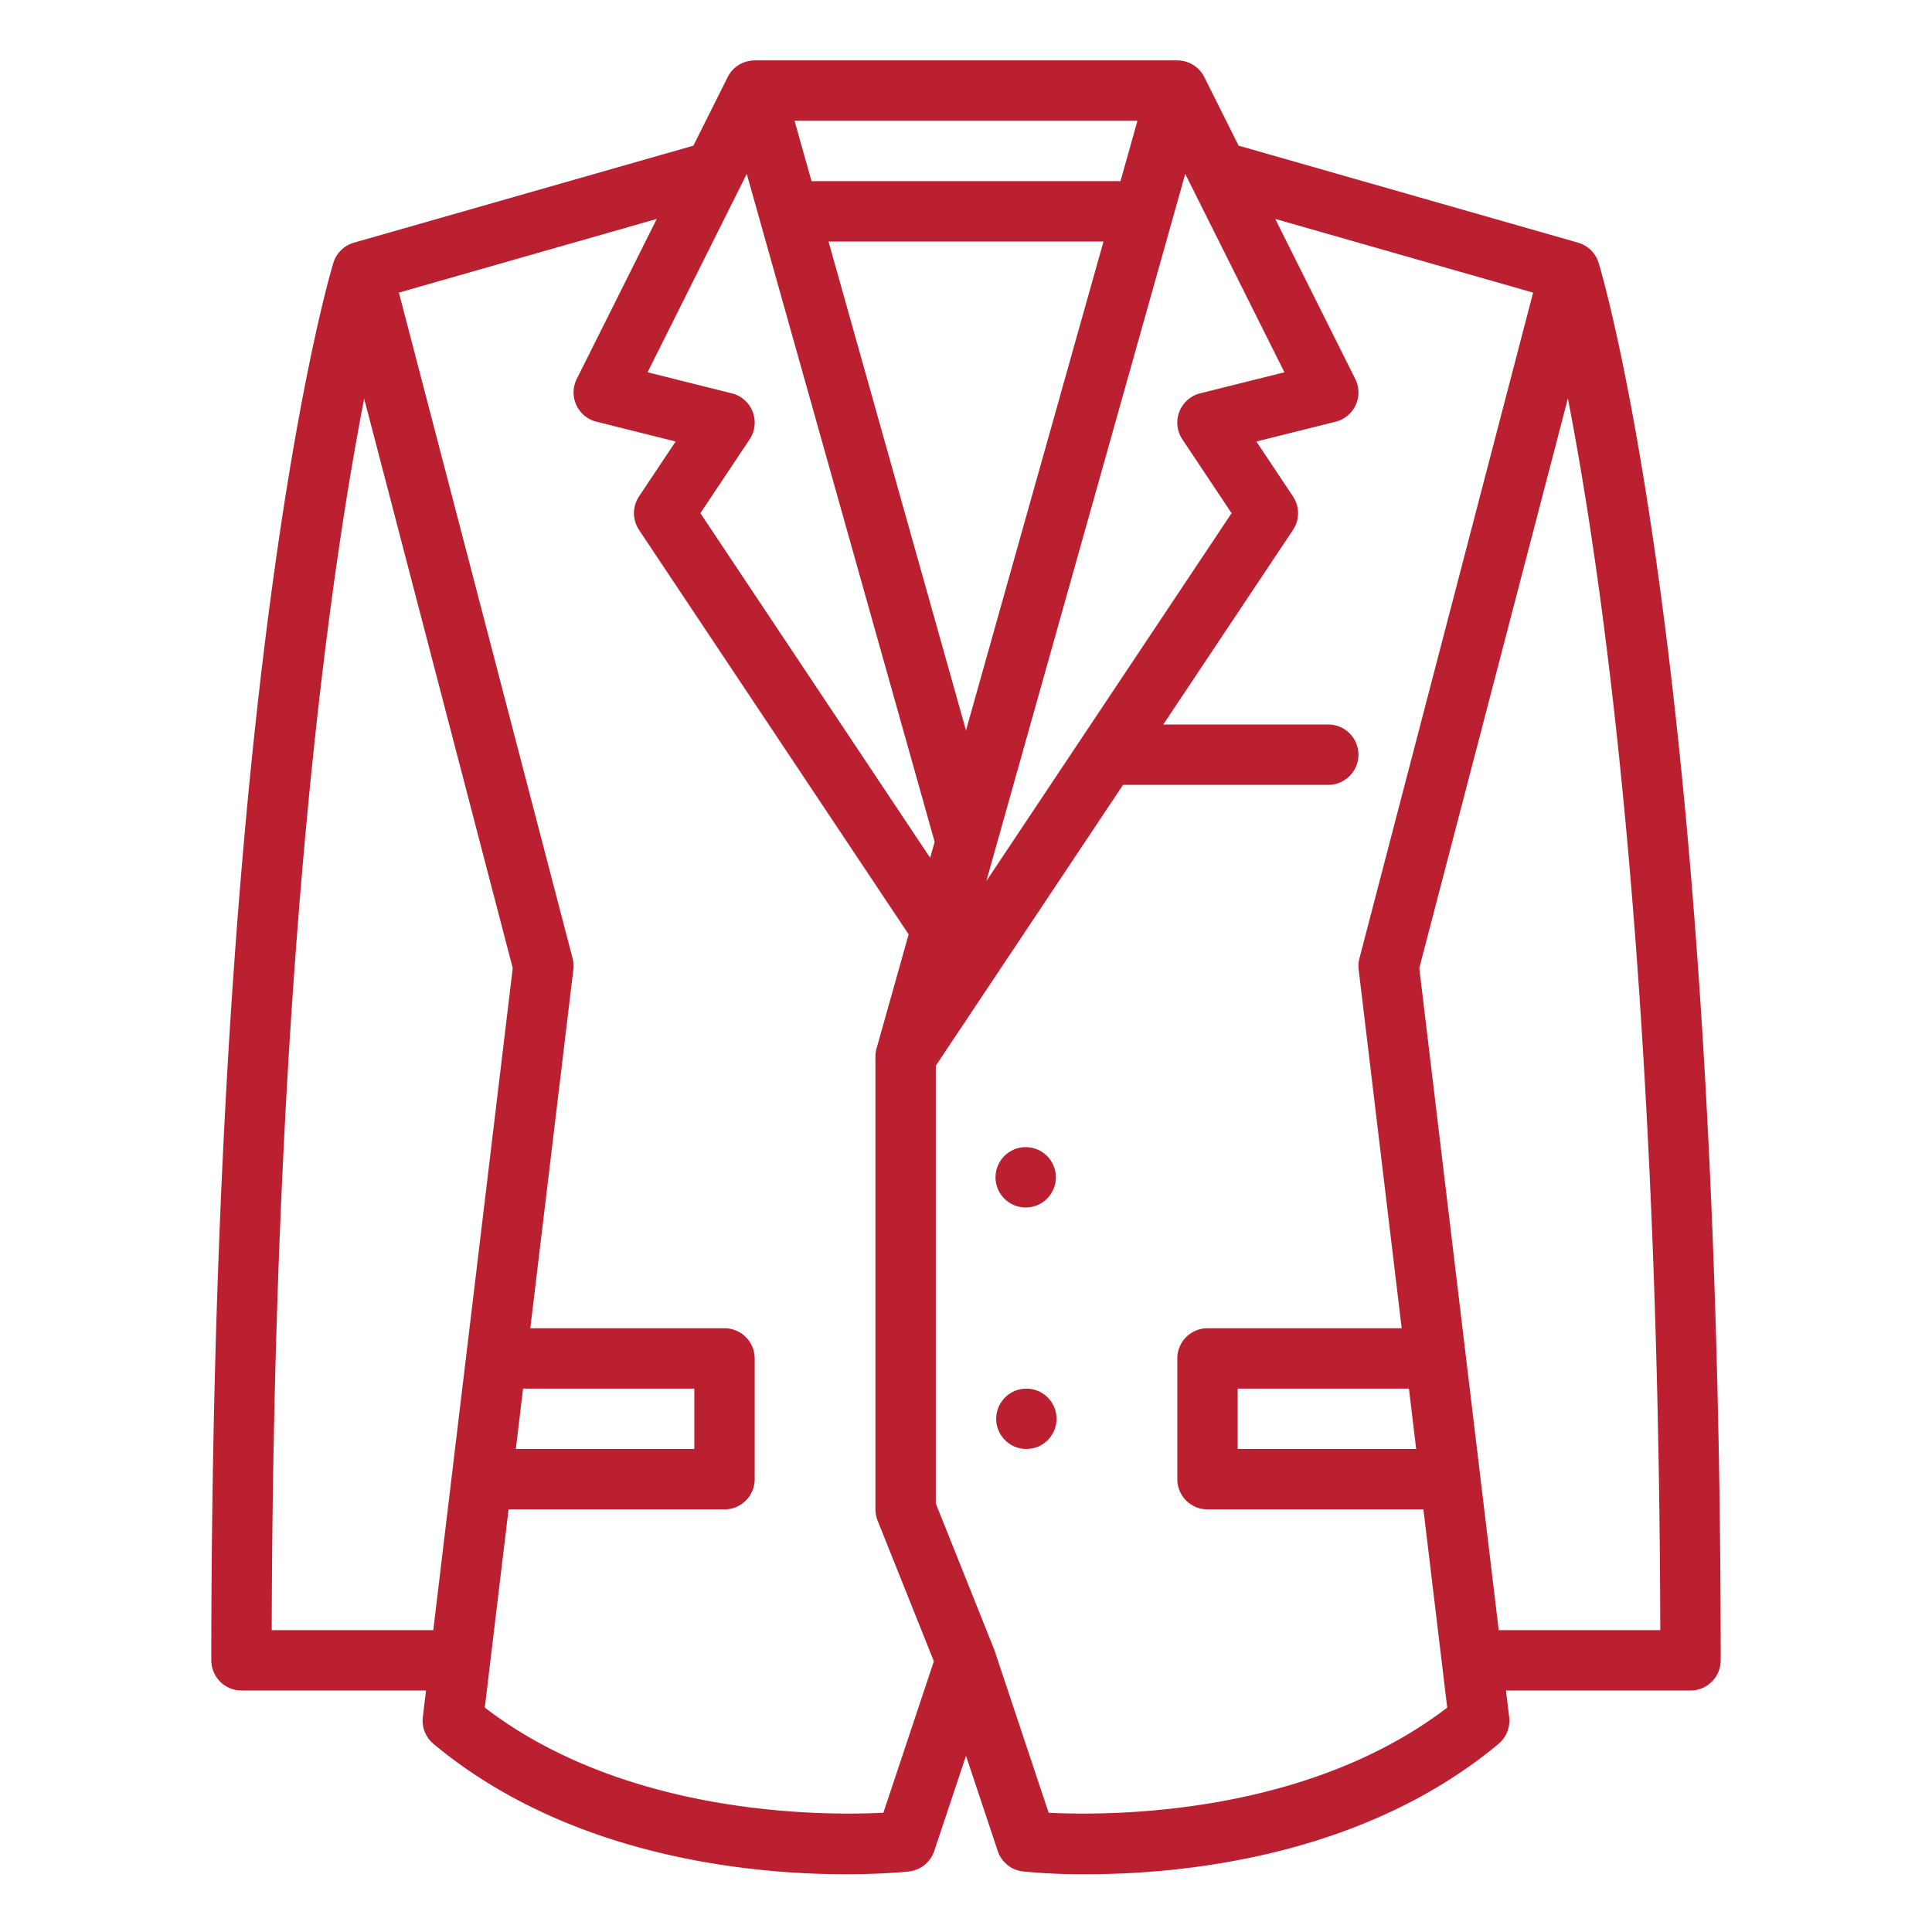 <?xml version="1.0" encoding="UTF-8"?>
<svg xmlns="http://www.w3.org/2000/svg" xmlns:xlink="http://www.w3.org/1999/xlink" version="1.1" width="512" height="512" x="0" y="0" viewBox="0 0 512 512" style="enable-background:new 0 0 512 512" xml:space="preserve" class="">
  <g>
    <circle cx="271.821" cy="312" r="8" fill="#bb2030" opacity="1" data-original="#000000"></circle>
    <circle cx="272" cy="376" r="8" fill="#bb2030" opacity="1" data-original="#000000"></circle>
    <path d="M423.646 69.647a8 8 0 0 0-5.448-5.339L328.246 38.6l-9.091-18.181a7.984 7.984 0 0 0-7.155-4.4V16H200v.021a7.96 7.96 0 0 0-7.155 4.4L183.754 38.6 93.8 64.308a8 8 0 0 0-5.448 5.339c-.334 1.087-8.286 27.306-16.282 86.278C58.788 253.9 56 364.481 56 440a8 8 0 0 0 8 8h48.9l-.845 7.047a8 8 0 0 0 2.822 7.1c50.042 41.7 122.929 34.149 126 33.805a8 8 0 0 0 6.706-5.421L256 465.3l8.41 25.232a8 8 0 0 0 6.706 5.421 162.293 162.293 0 0 0 16.689.744c25.056 0 73.153-4.413 109.316-34.549a8 8 0 0 0 2.822-7.1L399.1 448H448a8 8 0 0 0 8-8c0-75.519-2.788-186.1-16.072-284.075-7.996-58.972-15.948-85.191-16.282-86.278ZM314.1 46.086l26.286 52.571-22.325 5.582a8 8 0 0 0-4.716 12.2L326.385 136l-64.994 97.491ZM296.94 48h-81.88l-4.5-16h90.88Zm-4.5 16L256 193.562 219.561 64ZM197.9 46.086l49.79 177.024-1.188 4.225L185.615 136l13.041-19.562a8 8 0 0 0-4.716-12.2l-22.325-5.582ZM72.01 432c.441-175.532 15.3-279 24.5-326.359l39.368 150.912L114.822 432Zm66.608-64H184v16h-47.3ZM234.1 480.4c-16.2.81-68.131.857-105.627-27.867l1.389-11.579L134.778 400H192a8 8 0 0 0 8-8v-32a8 8 0 0 0-8-8h-51.462l11.405-95.047a8.009 8.009 0 0 0-.2-2.973L105.714 77.544l68.333-19.526-21.2 42.4a8 8 0 0 0 5.215 11.339l20.987 5.247-9.7 14.554a8 8 0 0 0 0 8.876L240.8 247.621l-8.5 30.213A7.973 7.973 0 0 0 232 280v120a8 8 0 0 0 .572 2.971l14.912 37.278Zm43.8 0-14.31-42.93c-.05-.151-.125-.286-.183-.432l.021-.009L248 398.459V282.422L297.615 208H352a8 8 0 0 0 0-16h-43.719l34.375-51.562a8 8 0 0 0 0-8.876l-9.7-14.554 20.987-5.247a8 8 0 0 0 5.215-11.339l-21.2-42.4 68.333 19.526-46.032 176.432a8.009 8.009 0 0 0-.2 2.973L371.462 352H320a8 8 0 0 0-8 8v32a8 8 0 0 0 8 8h57.222l4.915 40.953 1.389 11.579c-37.501 28.726-89.443 28.676-105.626 27.868Zm97.4-96.4H328v-16h45.382Zm21.876 48-21.052-175.447 39.381-150.961C424.7 152.847 439.552 256.151 439.99 432Z" fill="#bb2030" opacity="1" data-original="#000000"></path>
  </g>
</svg>
